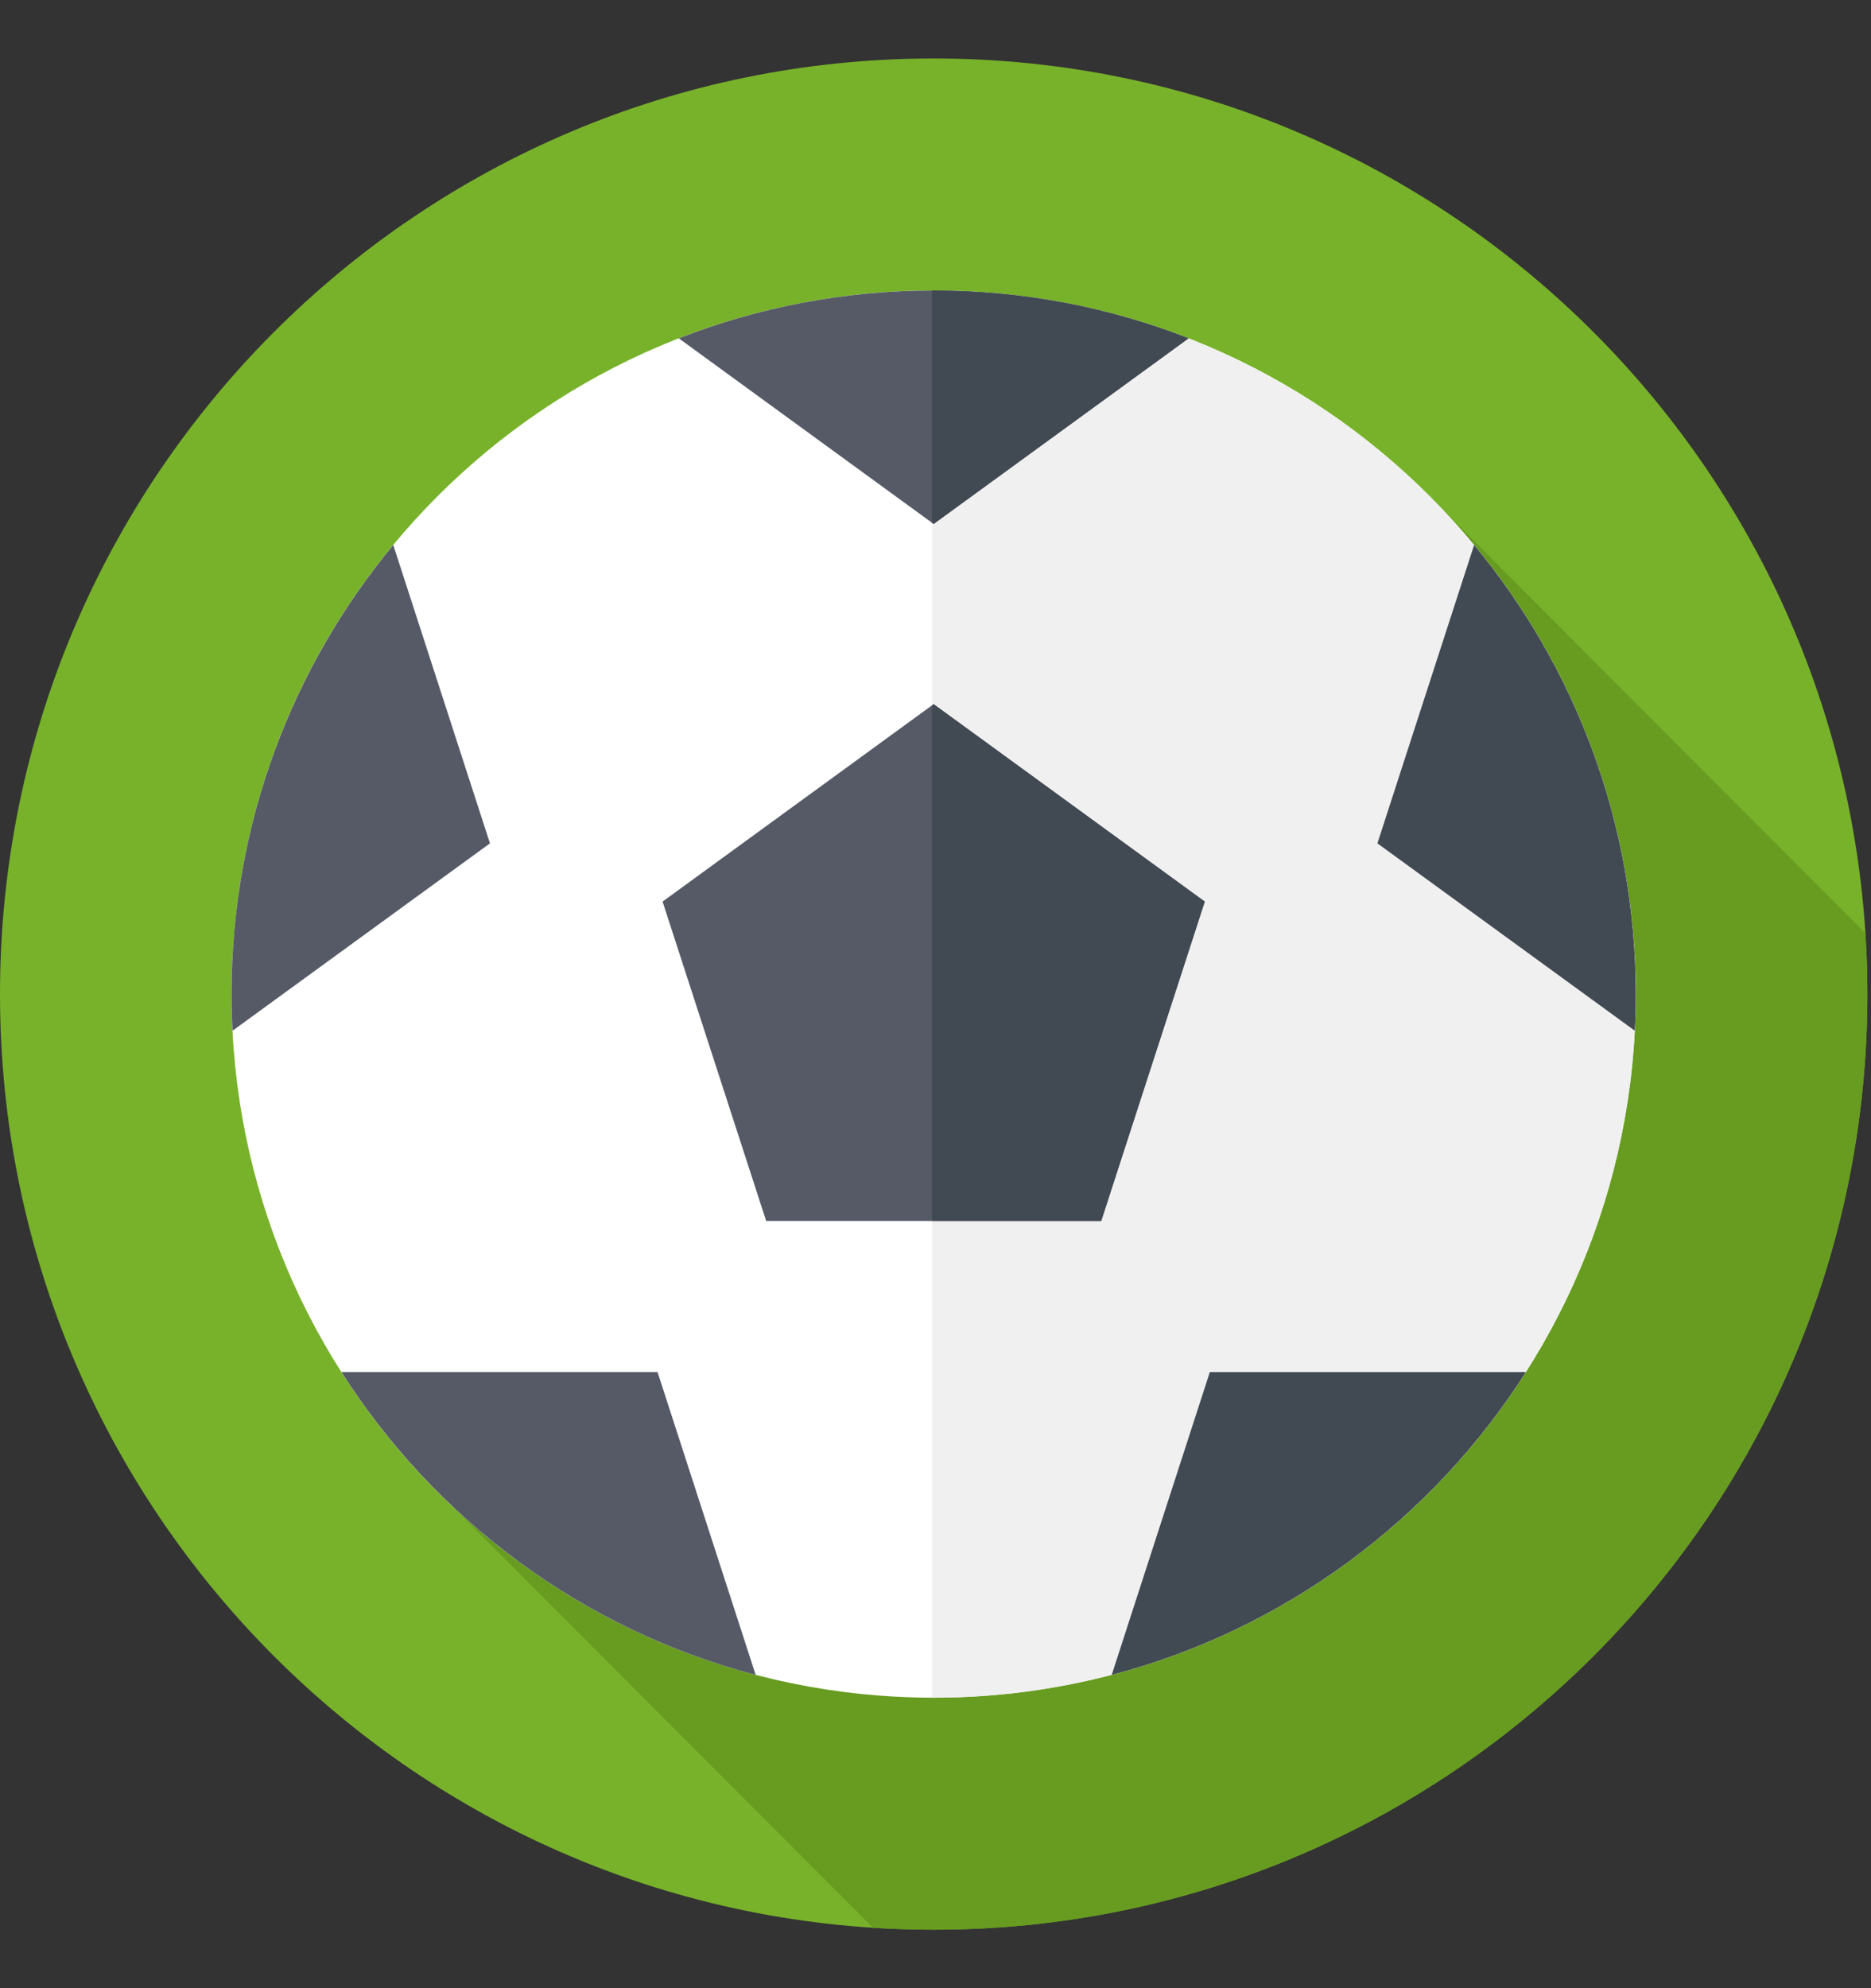 <svg width="16" height="17" viewBox="0 0 16 17" fill="none" xmlns="http://www.w3.org/2000/svg">
<rect x="0" y="0" width="16" height="17" fill="#333333" stroke="none"/>
<g clip-path="url(#clip0_474_2566)">
<g clip-path="url(#clip1_474_2566)">
<g clip-path="url(#clip2_474_2566)">
<path d="M7.984 16.5C12.394 16.5 15.969 12.918 15.969 8.5C15.969 4.082 12.394 0.5 7.984 0.5C3.575 0.5 0 4.082 0 8.5C0 12.918 3.575 16.5 7.984 16.5Z" fill="#78B22A"/>
<path d="M15.969 8.5C15.969 8.325 15.963 8.15 15.951 7.978L12.332 4.352L3.613 12.624L7.465 16.483C7.637 16.494 7.81 16.5 7.984 16.5C12.394 16.5 15.969 12.918 15.969 8.5Z" fill="#679C20"/>
<path d="M7.984 14.516C11.3 14.516 13.988 11.822 13.988 8.5C13.988 5.178 11.3 2.484 7.984 2.484C4.668 2.484 1.98 5.178 1.98 8.5C1.98 11.822 4.668 14.516 7.984 14.516Z" fill="white"/>
<path d="M7.984 2.484C7.98 2.484 7.975 2.485 7.971 2.485V14.515C7.975 14.515 7.98 14.516 7.984 14.516C11.3 14.516 13.988 11.822 13.988 8.5C13.988 5.178 11.3 2.484 7.984 2.484Z" fill="#F0F0F0"/>
<path d="M7.984 6.021L5.666 7.709L6.552 10.44H9.417L10.303 7.709L7.984 6.021Z" fill="#555A66"/>
<path d="M10.302 7.709L7.984 6.021L7.971 6.031V10.44H9.417L10.302 7.709Z" fill="#414952"/>
<path d="M5.805 2.893L7.984 4.48L10.164 2.893C9.488 2.629 8.753 2.484 7.984 2.484C7.215 2.484 6.48 2.629 5.805 2.893Z" fill="#555A66"/>
<path d="M10.164 2.893C9.488 2.629 8.753 2.484 7.984 2.484C7.98 2.484 7.975 2.485 7.971 2.485V4.47L7.984 4.48L10.164 2.893Z" fill="#414952"/>
<path d="M11.779 7.211L13.98 8.813C13.986 8.709 13.988 8.605 13.988 8.5C13.988 7.04 13.469 5.702 12.606 4.66L11.779 7.211Z" fill="#414952"/>
<path d="M9.507 14.321C10.988 13.933 12.246 12.992 13.049 11.732H10.346L9.507 14.321Z" fill="#414952"/>
<path d="M3.363 4.66C2.5 5.702 1.98 7.04 1.98 8.5C1.98 8.605 1.983 8.709 1.989 8.813L4.19 7.211L3.363 4.66Z" fill="#555A66"/>
<path d="M5.623 11.732H2.92C3.723 12.992 4.981 13.933 6.462 14.321L5.623 11.732Z" fill="#555A66"/>
</g>
</g>
</g>
<defs>
<clipPath id="clip0_474_2566">
<rect width="16" height="16" fill="white" transform="translate(0 0.5)"/>
</clipPath>
<clipPath id="clip1_474_2566">
<rect width="16" height="16" fill="white" transform="translate(0 0.5)"/>
</clipPath>
<clipPath id="clip2_474_2566">
<rect width="16" height="16" fill="white" transform="translate(0 0.5)"/>
</clipPath>
</defs>
</svg>
